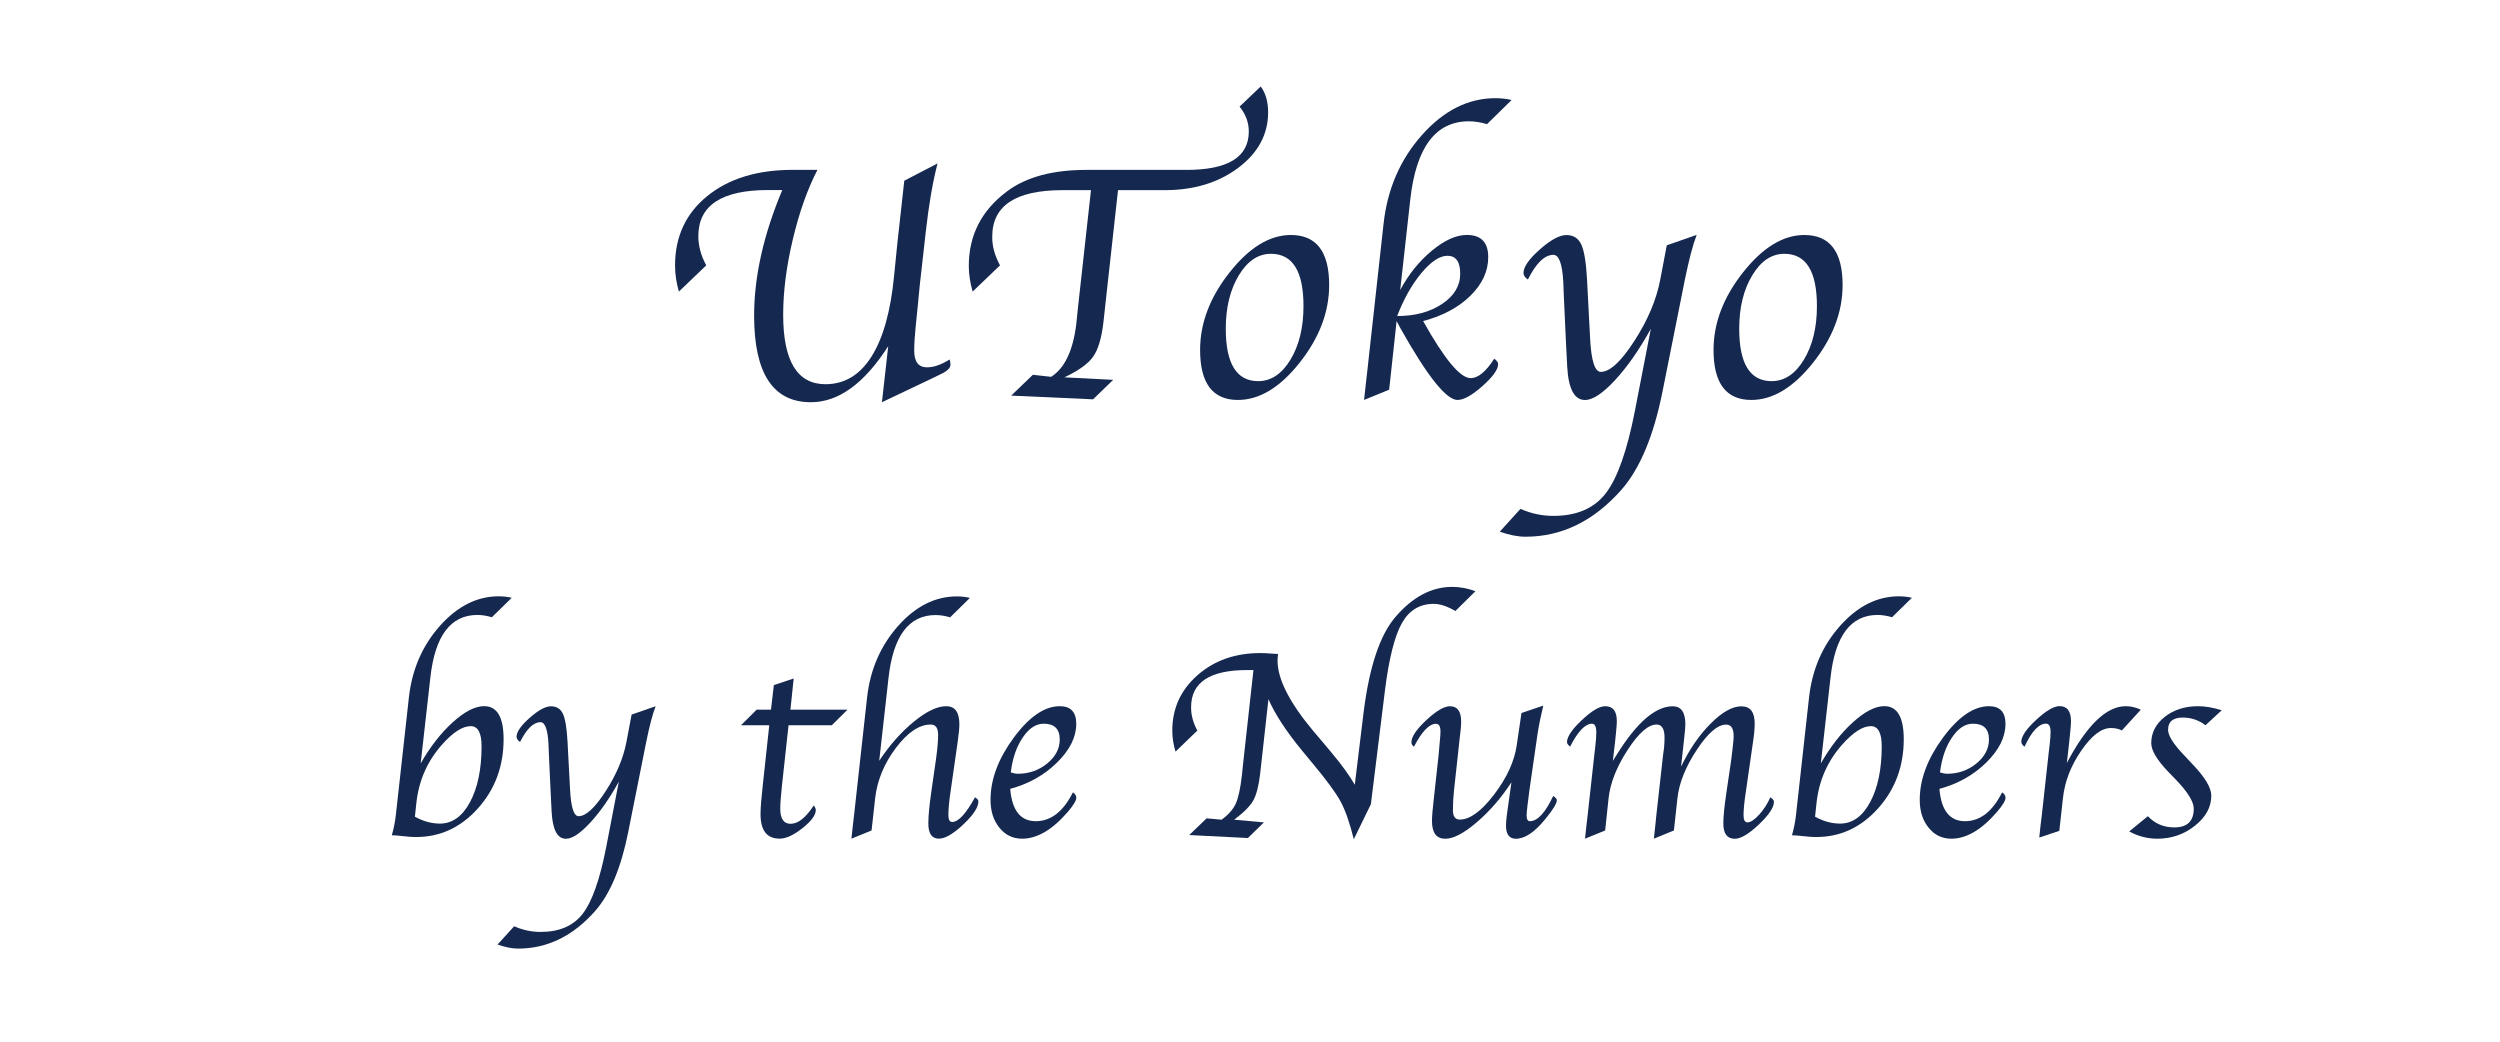 <?xml version="1.0" encoding="utf-8"?>
<!-- Generator: Adobe Illustrator 20.1.0, SVG Export Plug-In . SVG Version: 6.00 Build 0)  -->
<!DOCTYPE svg PUBLIC "-//W3C//DTD SVG 1.1//EN" "http://www.w3.org/Graphics/SVG/1.1/DTD/svg11.dtd">
<svg version="1.1" id="レイヤー_1" xmlns="http://www.w3.org/2000/svg" xmlns:xlink="http://www.w3.org/1999/xlink" x="0px"
	 y="0px" width="480px" height="200px" viewBox="0 0 480 200" enable-background="new 0 0 480 200" xml:space="preserve">
<path fill="#15284F" d="M135.6,50.95l-5.25,5.03c-0.49-1.68-0.74-3.34-0.74-5c0-5.54,2.06-9.99,6.19-13.34s9.6-5.03,16.44-5.03h4.71
	c-1.93,3.74-3.51,8.2-4.74,13.4s-1.84,10-1.84,14.43c0,8.89,2.71,13.33,8.12,13.33c3.65,0,6.6-1.77,8.83-5.3
	c2.24-3.53,3.69-8.71,4.35-15.54c0.3-3.11,0.5-5.14,0.61-6.09l1.34-12.14l6.39-3.32c-0.92,3.54-1.68,7.92-2.26,13.12l-1.16,10.31
	c-0.04,0.37-0.16,1.58-0.35,3.64l-0.45,4.48c-0.17,1.7-0.26,3.16-0.26,4.38c0,2.15,0.82,3.22,2.45,3.22c1.29,0,2.74-0.5,4.35-1.51
	c0.04,0.17,0.08,0.3,0.1,0.39c0.04,0.26,0.06,0.46,0.06,0.61c0,0.62-0.59,1.21-1.77,1.77l-1.9,0.93l-9.49,4.51l1.21-10.76
	c-4.6,7.18-9.55,10.76-14.86,10.76c-7.26,0-10.89-5.54-10.89-16.62c0-7.49,1.8-15.53,5.41-24.12h-2.71
	c-8.94,0-13.41,2.95-13.41,8.86C134.08,47.22,134.59,49.08,135.6,50.95z"/>
<path fill="#15284F" d="M192,50.95l-5.25,5.03c-0.49-1.68-0.74-3.32-0.74-4.93c0-5.91,2.46-10.69,7.38-14.34
	c3.67-2.73,8.73-4.09,15.18-4.09h19.24c7.97,0,11.96-2.46,11.96-7.38c0-1.72-0.59-3.31-1.77-4.77l4.06-3.87
	c0.95,1.29,1.42,2.94,1.42,4.96c0,4.23-1.91,7.78-5.72,10.65c-3.82,2.87-8.53,4.3-14.14,4.3h-8.96l-2.41,21.79l-0.39,3.58
	c-0.36,3.05-1.02,5.25-1.98,6.61s-2.79,2.67-5.52,3.96l9.37,0.48l-3.86,3.74l-15.72-0.71l4.16-4l3.51,0.39
	c2.6-1.65,4.21-5.04,4.83-10.15l0.32-3.13l2.5-22.56h-5.47c-9,0-13.49,2.98-13.49,8.93C190.48,47.24,190.99,49.08,192,50.95z"/>
<path fill="#15284F" d="M237.67,76.79c-4.83,0-7.25-3.2-7.25-9.6c0-5.16,1.89-10.12,5.67-14.9c3.78-4.78,7.7-7.17,11.76-7.17
	c4.9,0,7.35,3.2,7.35,9.6c0,5.18-1.89,10.15-5.67,14.92C245.75,74.41,241.8,76.79,237.67,76.79z M241.57,73.18
	c2.47,0,4.54-1.38,6.2-4.12c1.66-2.75,2.5-6.18,2.5-10.28c0-6.7-2.08-10.05-6.25-10.05c-2.45,0-4.51,1.38-6.17,4.14
	c-1.67,2.76-2.5,6.18-2.5,10.26C235.35,69.83,237.43,73.18,241.57,73.18z"/>
<path fill="#15284F" d="M268.84,55.68c1.61-3.01,3.63-5.52,6.07-7.54c2.44-2.02,4.67-3.03,6.71-3.03c2.75,0,4.12,1.42,4.12,4.25
	c0,2.71-1.14,5.18-3.43,7.43s-5.31,3.86-9.07,4.85c4.08,7.3,7.12,10.96,9.12,10.96c1.44,0,2.95-1.25,4.54-3.74
	c0.49,0.37,0.74,0.72,0.74,1.06c0,1.01-0.99,2.4-2.96,4.16c-1.97,1.76-3.56,2.66-4.76,2.71c-2.15,0.11-5.81-4.46-11-13.7l-0.77-1.45
	l-1.43,13.18l-4.82,1.97l0.1-0.9l0.26-2.39l0.26-2.25L265.64,43c0.73-6.69,3.19-12.38,7.39-17.09c4.19-4.71,8.89-7.06,14.1-7.06
	c1.08,0,2.11,0.12,3.1,0.35l-4.73,4.64c-1.22-0.37-2.38-0.55-3.48-0.55c-6.38,0-10.12,4.99-11.24,14.97L268.84,55.68z M268.25,60.68
	c3.45,0,6.32-0.78,8.64-2.33c2.31-1.55,3.47-3.48,3.47-5.77c0-2.31-0.81-3.47-2.44-3.47c-1.5,0-3.16,1.1-4.99,3.29
	C271.09,54.6,269.54,57.36,268.25,60.68z"/>
<path fill="#15284F" d="M316.96,63.13c-2.17,3.95-4.45,7.22-6.82,9.8c-2.38,2.58-4.32,3.87-5.82,3.87c-2.06,0-3.2-2.17-3.42-6.5
	l-0.23-4.47l-0.42-9.11l-0.1-2.61c-0.19-3.46-0.83-5.18-1.9-5.18c-1.68,0-3.31,1.58-4.9,4.74c-0.56-0.39-0.84-0.81-0.84-1.26
	c0-1.16,1.04-2.66,3.13-4.51c2.09-1.85,3.79-2.77,5.1-2.77c1.36,0,2.31,0.61,2.87,1.82c0.56,1.21,0.92,3.45,1.1,6.72l0.59,11.28
	c0.21,4.3,0.9,6.45,2.06,6.45c1.74,0,3.89-1.99,6.46-5.98c2.57-3.98,4.22-7.9,4.95-11.75l1.25-6.57l5.74-2
	c-0.73,1.89-1.48,4.75-2.26,8.57l-4.32,21.61c-1.7,8.46-4.32,14.71-7.86,18.75c-5.31,6.01-11.45,9.02-18.43,9.02
	c-1.46,0-3.1-0.32-4.93-0.97l3.97-4.38c2.02,0.9,4.13,1.35,6.32,1.35c4.47,0,7.83-1.45,10.06-4.34s4.11-8.2,5.61-15.92L316.96,63.13
	z"/>
<path fill="#15284F" d="M336.25,76.79c-4.83,0-7.25-3.2-7.25-9.6c0-5.16,1.89-10.12,5.67-14.9c3.78-4.78,7.7-7.17,11.76-7.17
	c4.9,0,7.35,3.2,7.35,9.6c0,5.18-1.89,10.15-5.67,14.92C344.32,74.41,340.37,76.79,336.25,76.79z M340.15,73.18
	c2.47,0,4.54-1.38,6.2-4.12c1.66-2.75,2.5-6.18,2.5-10.28c0-6.7-2.08-10.05-6.25-10.05c-2.45,0-4.51,1.38-6.17,4.14
	c-1.67,2.76-2.5,6.18-2.5,10.26C333.93,69.83,336,73.18,340.15,73.18z"/>
<path fill="#15284F" d="M80.77,146.57c1.87-3.25,3.93-5.89,6.2-7.93c2.26-2.04,4.26-3.06,5.99-3.06c2.49,0,3.73,2.12,3.73,6.35
	c0,5.18-1.64,9.61-4.93,13.28c-3.29,3.67-7.25,5.5-11.9,5.5c-0.59,0-1.1-0.03-1.55-0.08l-2.1-0.21c-0.12,0-0.45-0.02-0.98-0.05
	c0.38-1.31,0.65-2.69,0.8-4.14l2.48-22.34c0.6-5.37,2.59-9.95,5.96-13.73c3.37-3.78,7.13-5.67,11.29-5.67
	c0.86,0,1.69,0.09,2.49,0.29l-3.81,3.73c-0.98-0.29-1.91-0.44-2.77-0.44c-5.15,0-8.16,4.01-9.04,12.02L80.77,146.57z M79.66,156.81
	c1.6,0.88,3.2,1.32,4.8,1.32c2.38,0,4.3-1.37,5.78-4.12c1.48-2.75,2.22-6.33,2.22-10.74c0-2.57-0.7-3.85-2.09-3.85
	c-1.55,0-3.37,1.16-5.45,3.49c-2.82,3.15-4.48,6.86-4.96,11.11L79.66,156.81z"/>
<path fill="#15284F" d="M118.82,150.06c-1.74,3.17-3.57,5.8-5.48,7.87c-1.91,2.07-3.47,3.11-4.68,3.11c-1.66,0-2.57-1.74-2.75-5.22
	l-0.18-3.59l-0.34-7.32l-0.08-2.09c-0.16-2.77-0.66-4.16-1.53-4.16c-1.35,0-2.66,1.27-3.93,3.8c-0.45-0.31-0.67-0.65-0.67-1.01
	c0-0.93,0.84-2.14,2.51-3.62c1.68-1.48,3.04-2.22,4.09-2.22c1.09,0,1.86,0.49,2.31,1.46c0.45,0.97,0.74,2.77,0.88,5.4l0.48,9.06
	c0.17,3.45,0.72,5.18,1.65,5.18c1.39,0,3.13-1.6,5.19-4.8c2.07-3.2,3.39-6.34,3.98-9.43l1-5.28l4.61-1.6
	c-0.59,1.52-1.19,3.81-1.81,6.88l-3.47,17.36c-1.36,6.79-3.47,11.81-6.31,15.05c-4.26,4.83-9.2,7.24-14.8,7.24
	c-1.17,0-2.49-0.26-3.96-0.78l3.19-3.51c1.62,0.72,3.31,1.09,5.08,1.09c3.59,0,6.28-1.16,8.08-3.49s3.3-6.59,4.51-12.79
	L118.82,150.06z"/>
<path fill="#15284F" d="M151.4,139.26l-1.25,11.44c-0.22,2.05-0.34,3.57-0.34,4.55c0,1.95,0.66,2.92,1.99,2.92
	c1.43,0,2.91-1.17,4.44-3.52c0.26,0.33,0.39,0.62,0.39,0.88c0,0.97-0.85,2.12-2.55,3.47s-3.16,2.02-4.39,2.02
	c-2.45,0-3.67-1.57-3.67-4.71c0-1.16,0.15-3.03,0.44-5.62l1.24-11.44h-5.43l3.01-3h2.75l0.55-4.71l3.81-1.27l-0.63,5.98h10.97
	l-3.03,3H151.4z"/>
<path fill="#15284F" d="M168.81,146.07c2.02-3.04,4.24-5.54,6.66-7.52c2.42-1.98,4.5-2.96,6.22-2.96c1.67,0,2.51,1.16,2.51,3.49
	c0,0.69-0.1,1.75-0.3,3.18l-1.38,9.64c-0.29,1.93-0.43,3.46-0.43,4.58c0,0.9,0.24,1.34,0.73,1.34c1.19,0,2.65-1.58,4.38-4.74
	c0.43,0.26,0.65,0.53,0.65,0.8c0,1.12-0.96,2.59-2.89,4.41c-1.93,1.82-3.49,2.73-4.7,2.73c-1.35,0-2.02-0.97-2.02-2.9
	c0-1.41,0.18-3.37,0.54-5.87l0.9-6.26c0.29-2.05,0.44-3.68,0.44-4.89c0-1.33-0.47-1.99-1.42-1.99c-2.2,0-4.43,1.5-6.69,4.49
	c-2.25,2.99-3.58,6.21-3.98,9.64l-0.69,6.21l-3.87,1.58l0.08-0.72l0.21-1.92l0.21-1.81l2.51-22.68c0.6-5.35,2.59-9.92,5.95-13.71
	c3.36-3.79,7.12-5.68,11.28-5.68c0.86,0,1.7,0.09,2.51,0.29l-3.8,3.73c-0.98-0.29-1.91-0.44-2.79-0.44c-5.12,0-8.13,4.01-9.03,12.02
	L168.81,146.07z"/>
<path fill="#15284F" d="M206,152.13c0.43,0.29,0.65,0.64,0.65,1.04c0,0.54-0.55,1.45-1.66,2.74c-2.95,3.42-5.87,5.12-8.75,5.12
	c-1.76,0-3.21-0.7-4.35-2.1c-1.14-1.4-1.71-3.18-1.71-5.36c0-3.93,1.49-7.91,4.46-11.94c2.98-4.03,5.92-6.04,8.84-6.04
	c2.1,0,3.16,1.13,3.16,3.39c0,2.54-1.23,5.01-3.69,7.43c-2.46,2.42-5.46,4.1-8.99,5.05c0.34,4.14,1.98,6.21,4.92,6.21
	C201.78,157.66,204.15,155.82,206,152.13z M194.07,148.3c0.5,0.17,0.96,0.26,1.37,0.26c2.14,0,4.01-0.66,5.62-1.97
	c1.6-1.31,2.41-2.85,2.41-4.61c0-2.02-1.03-3.03-3.08-3.03c-1.48,0-2.83,0.88-4.02,2.65C195.16,143.38,194.4,145.6,194.07,148.3z"/>
<path fill="#15284F" d="M229.89,140.27l-4.19,4.04c-0.41-1.35-0.62-2.69-0.62-4.04c0-4.24,1.61-7.79,4.83-10.62
	c3.22-2.84,7.24-4.26,12.07-4.26c0.67,0,1.3,0.03,1.89,0.08c0.66,0.05,1.07,0.08,1.24,0.08h0.28c-0.07,0.6-0.1,1.04-0.1,1.29
	c0,3.55,2.3,8.07,6.9,13.56l1.94,2.28l1.7,2.04c1.81,2.16,3.24,4.14,4.29,5.95l1.71-14.05c1.09-8.58,3.09-14.59,5.99-18.04
	c3.32-3.93,6.99-5.9,11-5.9c1.5,0,2.99,0.28,4.46,0.83l-3.84,3.8c-1.57-0.91-2.96-1.37-4.17-1.37c-2.68,0-4.71,1.23-6.1,3.69
	c-1.39,2.46-2.48,6.74-3.25,12.85l-2.71,21.92l-3.28,6.73c-0.79-3.17-1.64-5.59-2.54-7.25c-0.9-1.66-2.68-4.09-5.36-7.3l-1.99-2.41
	c-3.06-3.71-5.23-7.02-6.5-9.93l-1.29,11.61l-0.31,2.79c-0.28,2.31-0.72,4.01-1.33,5.08c-0.61,1.08-1.83,2.3-3.66,3.66l5.72,0.52
	l-3.08,3l-11.26-0.57l3.34-3.21l2.87,0.26c1.31-0.95,2.22-1.98,2.72-3.08c0.5-1.1,0.9-2.93,1.19-5.49l0.23-2.25l1.98-17.91h-1.21
	c-7.17,0-10.76,2.37-10.76,7.12C228.67,137.28,229.08,138.77,229.89,140.27z"/>
<path fill="#15284F" d="M290.2,150.19c-1.97,3.02-4.19,5.58-6.66,7.69c-2.47,2.11-4.48,3.16-6.04,3.16c-1.71,0-2.56-1.14-2.56-3.41
	c0-0.84,0.11-2.23,0.34-4.16l0.93-8.48c0.02-0.12,0.06-0.62,0.13-1.5l0.15-1.68c0.05-0.5,0.08-0.95,0.08-1.34c0-1-0.28-1.5-0.85-1.5
	c-1.31,0-2.72,1.47-4.24,4.4c-0.33-0.26-0.49-0.54-0.49-0.83c0-1.07,0.95-2.49,2.86-4.27c1.91-1.78,3.42-2.67,4.54-2.67
	c1.43,0,2.15,0.98,2.15,2.95c0,0.47-0.03,1.01-0.1,1.63l-0.23,1.99l-0.23,2.17l-0.81,7.4c-0.14,1.26-0.21,2.54-0.21,3.83
	c0,1.19,0.44,1.79,1.32,1.79c1.94,0,4.14-1.6,6.59-4.81c2.45-3.21,3.9-6.38,4.35-9.52l0.9-6.13l4.19-1.42
	c-0.48,2-0.85,3.78-1.09,5.35l-1.56,10.8c-0.09,0.66-0.16,1.21-0.21,1.65l-0.18,1.42c-0.1,0.88-0.16,1.5-0.16,1.86
	c0,0.74,0.21,1.11,0.62,1.11c1.47,0,2.96-1.61,4.48-4.84c0.47,0.28,0.7,0.55,0.7,0.83c0,0.6-0.75,1.82-2.25,3.65
	c-2.02,2.48-3.89,3.73-5.62,3.73c-1.26,0-1.89-0.84-1.89-2.54c0-0.53,0.06-1.25,0.18-2.15l0.29-2.07c0.16-1.12,0.27-1.88,0.32-2.28
	L290.2,150.19z"/>
<path fill="#15284F" d="M321.39,159.45l-3.85,1.58l0.08-0.72l0.21-1.92l0.18-1.81l1.3-11.62l0.18-1.32c0.07-0.69,0.1-1.36,0.1-2.02
	c0-1.67-0.51-2.51-1.53-2.51c-1.59,0-3.44,1.62-5.55,4.87c-2.11,3.24-3.34,6.33-3.66,9.26l-0.66,6.21l-3.87,1.58l0.08-0.72
	l0.21-1.92l0.21-1.81l1.33-12.01l0.16-1.37c0.12-1.07,0.18-1.93,0.18-2.59c0-1.1-0.28-1.66-0.83-1.66c-1.3,0-2.7,1.47-4.2,4.4
	c-0.4-0.33-0.6-0.61-0.6-0.85c0-1.04,0.95-2.45,2.84-4.23c1.89-1.79,3.39-2.68,4.5-2.68c1.48,0,2.23,0.95,2.23,2.85
	c0,0.48-0.04,1.13-0.13,1.94l-0.21,2.1l-0.21,1.76l-0.21,1.84l0.72-1.14c3.86-6.23,7.46-9.34,10.79-9.34c1.6,0,2.41,1.16,2.41,3.47
	c0,0.4-0.07,1.23-0.21,2.51l-0.26,2.38l-0.36,3.24c1.6-3.33,3.5-6.09,5.7-8.29c2.2-2.2,4.16-3.3,5.88-3.3c1.71,0,2.56,1.1,2.56,3.31
	c0,0.95-0.1,2.08-0.3,3.39l-1.38,9.6c-0.31,1.98-0.46,3.52-0.46,4.61c0,0.91,0.25,1.37,0.76,1.37c0.59,0,1.33-0.49,2.23-1.47
	c0.89-0.98,1.61-2.1,2.15-3.34c0.47,0.31,0.7,0.59,0.7,0.85c0,1.09-0.97,2.54-2.9,4.37c-1.93,1.83-3.47,2.74-4.61,2.74
	c-1.47,0-2.21-0.98-2.21-2.95c0-1.24,0.19-3.17,0.57-5.77l0.92-6.24c0.03-0.22,0.09-0.72,0.18-1.47c0.03-0.31,0.09-0.84,0.18-1.58
	c0.09-0.74,0.13-1.31,0.13-1.71c0-1.47-0.48-2.2-1.45-2.2c-1.62,0-3.5,1.62-5.64,4.87c-2.14,3.24-3.38,6.33-3.7,9.26L321.39,159.45z
	"/>
<path fill="#15284F" d="M349.6,146.57c1.87-3.25,3.93-5.89,6.2-7.93c2.26-2.04,4.26-3.06,5.99-3.06c2.49,0,3.73,2.12,3.73,6.35
	c0,5.18-1.64,9.61-4.93,13.28c-3.29,3.67-7.25,5.5-11.9,5.5c-0.59,0-1.1-0.03-1.55-0.08l-2.1-0.21c-0.12,0-0.45-0.02-0.98-0.05
	c0.38-1.31,0.65-2.69,0.8-4.14l2.48-22.34c0.6-5.37,2.59-9.95,5.96-13.73c3.37-3.78,7.13-5.67,11.29-5.67
	c0.86,0,1.69,0.09,2.49,0.29l-3.81,3.73c-0.98-0.29-1.91-0.44-2.77-0.44c-5.15,0-8.16,4.01-9.04,12.02L349.6,146.57z M348.49,156.81
	c1.6,0.88,3.2,1.32,4.8,1.32c2.38,0,4.3-1.37,5.78-4.12c1.48-2.75,2.22-6.33,2.22-10.74c0-2.57-0.7-3.85-2.09-3.85
	c-1.55,0-3.37,1.16-5.45,3.49c-2.82,3.15-4.48,6.86-4.96,11.11L348.49,156.81z"/>
<path fill="#15284F" d="M384.41,152.13c0.43,0.29,0.65,0.64,0.65,1.04c0,0.54-0.55,1.45-1.66,2.74c-2.95,3.42-5.87,5.12-8.75,5.12
	c-1.76,0-3.21-0.7-4.35-2.1c-1.14-1.4-1.71-3.18-1.71-5.36c0-3.93,1.49-7.91,4.46-11.94c2.98-4.03,5.92-6.04,8.84-6.04
	c2.1,0,3.16,1.13,3.16,3.39c0,2.54-1.23,5.01-3.69,7.43c-2.46,2.42-5.46,4.1-8.99,5.05c0.34,4.14,1.98,6.21,4.92,6.21
	C380.19,157.66,382.56,155.82,384.41,152.13z M372.48,148.3c0.5,0.17,0.96,0.26,1.37,0.26c2.14,0,4.01-0.66,5.62-1.97
	c1.6-1.31,2.41-2.85,2.41-4.61c0-2.02-1.03-3.03-3.08-3.03c-1.48,0-2.83,0.88-4.02,2.65C373.57,143.38,372.81,145.6,372.48,148.3z"
	/>
<path fill="#15284F" d="M396.84,146.48c3.83-7.26,7.6-10.89,11.3-10.89c0.97,0,1.93,0.22,2.9,0.67l-3.65,3.99
	c-0.55-0.31-1.26-0.47-2.12-0.47c-1.79,0-3.68,1.45-5.68,4.36s-3.16,5.93-3.5,9.07l-0.7,6.31l-3.85,1.29l0.08-0.78l0.18-1.68
	l0.21-1.68l1.36-12.32l0.16-1.35c0.12-1.02,0.18-1.85,0.18-2.48c0-1.05-0.29-1.58-0.88-1.58c-1.38,0-2.76,1.48-4.12,4.43
	c-0.43-0.33-0.64-0.66-0.62-1.01c0.05-1.05,1.01-2.45,2.89-4.18c1.88-1.73,3.36-2.6,4.45-2.6c1.47,0,2.2,0.97,2.2,2.9
	c0,0.46-0.04,1.1-0.13,1.89l-0.18,1.81l-0.24,2.17L396.84,146.48z"/>
<path fill="#15284F" d="M408.81,159.63l3.58-2.92c1.35,1.43,3.04,2.15,5.08,2.15c2.49,0,3.73-1.2,3.73-3.6
	c0-1.33-1.14-3.18-3.43-5.56l-1.48-1.53c-2.16-2.26-3.25-4.09-3.25-5.49c0-2,0.87-3.68,2.6-5.05c1.73-1.36,3.87-2.04,6.4-2.04
	c1.38,0,2.89,0.26,4.53,0.78l-3.11,2.87c-1.31-0.98-2.77-1.47-4.37-1.47c-1.88,0-2.82,0.79-2.82,2.35c0,1.12,1.04,2.77,3.13,4.94
	l1.6,1.71c2.38,2.48,3.57,4.49,3.57,6c0,2.17-1.04,4.09-3.13,5.76c-2.09,1.67-4.5,2.5-7.22,2.5
	C412.31,161.03,410.5,160.56,408.81,159.63z"/>
</svg>
